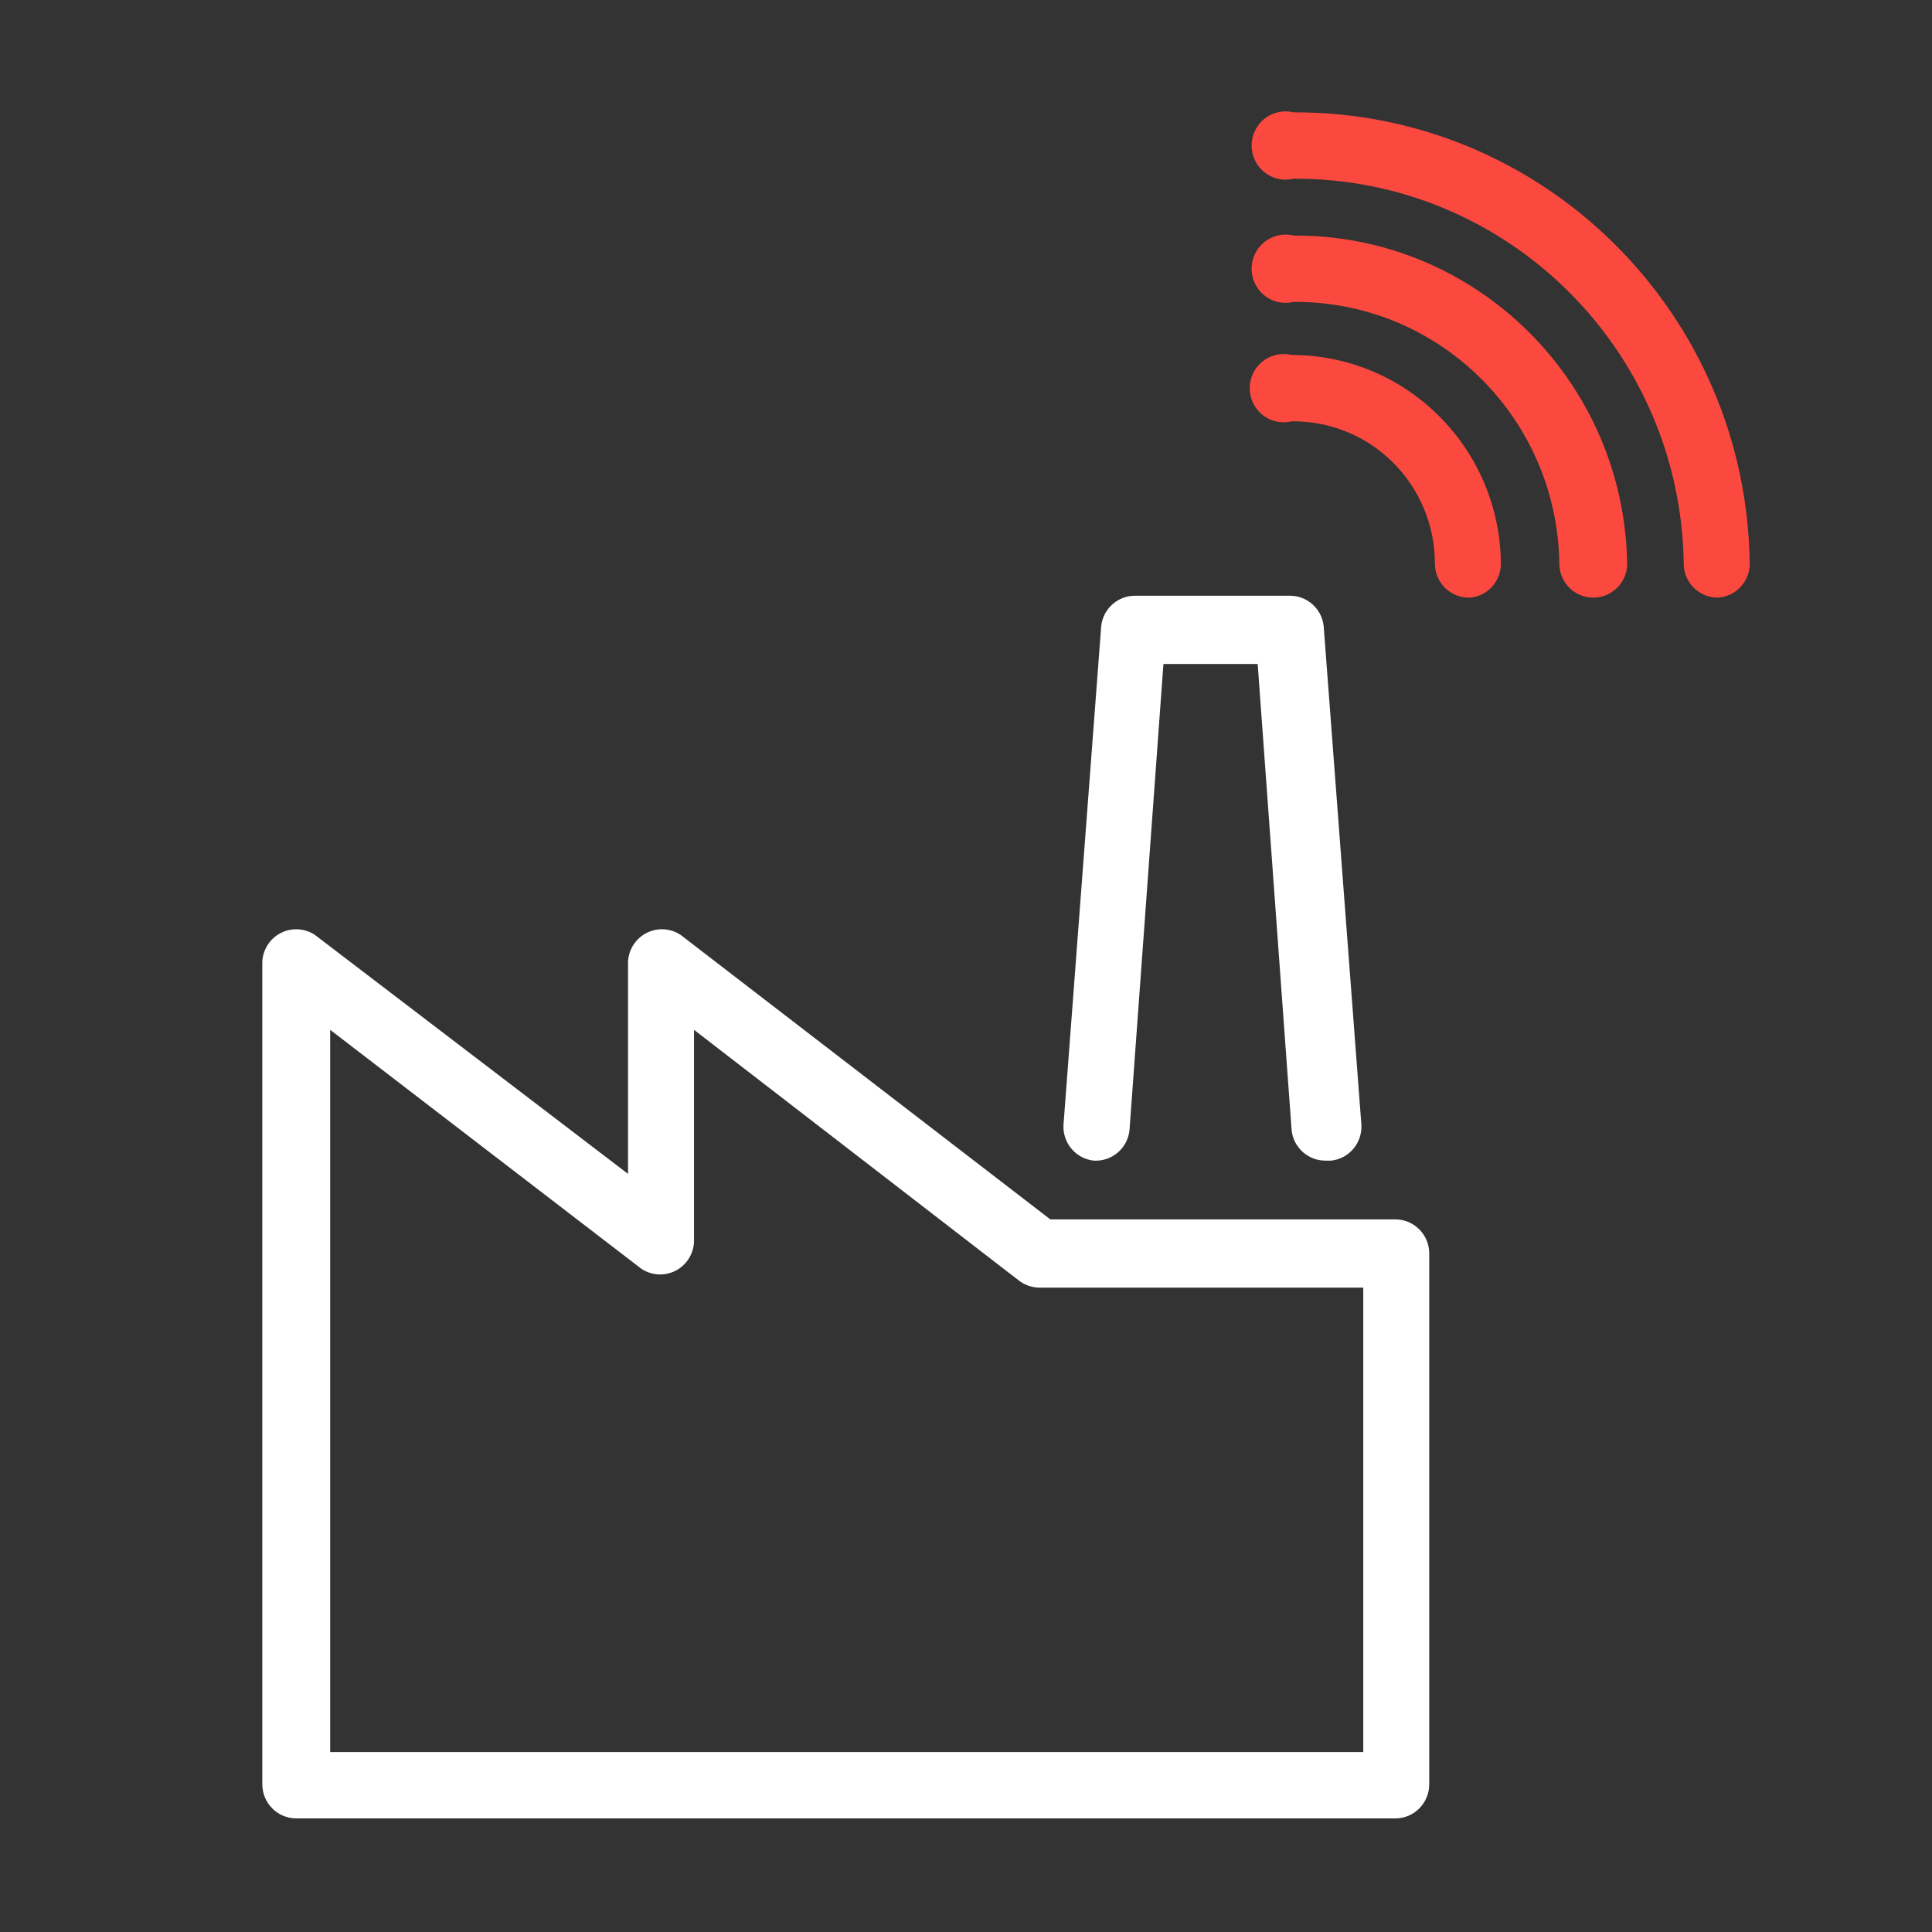<?xml version="1.0" encoding="UTF-8"?>
<svg width="196px" height="196px" viewBox="0 0 196 196" version="1.1" xmlns="http://www.w3.org/2000/svg" xmlns:xlink="http://www.w3.org/1999/xlink">
    <rect x="0" y="0" width="196" height="196" fill="#333333" stroke="none"/>
    <!-- Generator: Sketch 52.5 (67469) - http://www.bohemiancoding.com/sketch -->
    <title>icon / smart factory - negative</title>
    <desc>Created with Sketch.</desc>
    <g id="icon-/-smart-factory---negative" stroke="none" stroke-width="1" fill="none" fill-rule="evenodd">
        <rect id="bounds" fill="#E6E6E6" fill-rule="nonzero" opacity="0" x="0" y="0" width="196" height="196"></rect>
        <g id="icn-/-factory-/-negative" transform="translate(25.655, 9.475)">
            <g id="factory">
                <path d="M115.897,175 L4.399,175 C2.498,175 0.956,173.45 0.956,171.538 L0.956,88.077 C1.022,86.833 1.746,85.721 2.854,85.163 C3.962,84.606 5.282,84.691 6.311,85.385 L38.059,109.615 L38.059,88.077 C38.124,86.833 38.849,85.721 39.957,85.163 C41.065,84.606 42.385,84.691 43.414,85.385 L80.899,114.231 L115.897,114.231 C117.799,114.231 119.34,115.781 119.34,117.692 L119.34,171.538 C119.34,173.45 117.799,175 115.897,175 Z M7.841,168.269 L112.646,168.269 L112.646,121.154 L79.751,121.154 C78.984,121.14 78.244,120.87 77.647,120.385 L44.752,95 L44.752,116.538 C44.687,117.782 43.962,118.895 42.854,119.452 C41.746,120.009 40.426,119.924 39.398,119.231 L7.841,95 L7.841,168.269 Z M108.821,108.269 C107.06,108.28 105.574,106.952 105.379,105.192 L101.936,57.885 L92.374,57.885 L88.931,105.192 C88.731,107.029 87.131,108.383 85.297,108.269 C83.471,108.067 82.124,106.459 82.237,104.615 L86.062,54.038 C86.258,52.278 87.744,50.951 89.505,50.962 L105.188,50.962 C106.949,50.951 108.434,52.278 108.63,54.038 L112.455,104.615 C112.568,106.459 111.221,108.067 109.395,108.269 L108.821,108.269 Z" id="Shape" fill="#FFFFFF" fill-rule="nonzero"></path>
                <path d="M148.601,51.154 C146.7,51.154 145.159,49.604 145.159,47.692 C144.844,25.964 127.181,8.546 105.57,8.654 C104.184,8.989 102.735,8.431 101.928,7.25 C101.12,6.068 101.12,4.509 101.928,3.327 C102.735,2.146 104.184,1.588 105.57,1.923 C130.951,1.816 151.642,22.364 151.852,47.885 C151.757,49.649 150.356,51.058 148.601,51.154 Z M135.979,51.154 C134.078,51.154 132.536,49.604 132.536,47.692 C132.326,32.898 120.284,21.047 105.57,21.154 C104.184,21.489 102.735,20.931 101.928,19.75 C101.12,18.568 101.12,17.009 101.928,15.827 C102.735,14.646 104.184,14.088 105.57,14.423 C124.086,14.316 139.211,29.267 139.421,47.885 C139.32,49.721 137.808,51.157 135.979,51.154 Z M123.356,51.154 C121.455,51.154 119.914,49.604 119.914,47.692 C119.914,43.834 118.377,40.136 115.645,37.425 C112.914,34.715 109.216,33.218 105.379,33.269 C103.993,33.605 102.544,33.046 101.736,31.865 C100.929,30.684 100.929,29.124 101.736,27.943 C102.544,26.761 103.993,26.203 105.379,26.538 C117.029,26.538 126.503,35.978 126.608,47.692 C126.618,49.463 125.298,50.957 123.547,51.154 L123.356,51.154 Z" id="Shape" fill="#FC4940" fill-rule="nonzero"></path>
            </g>
        </g>
    </g>
</svg>